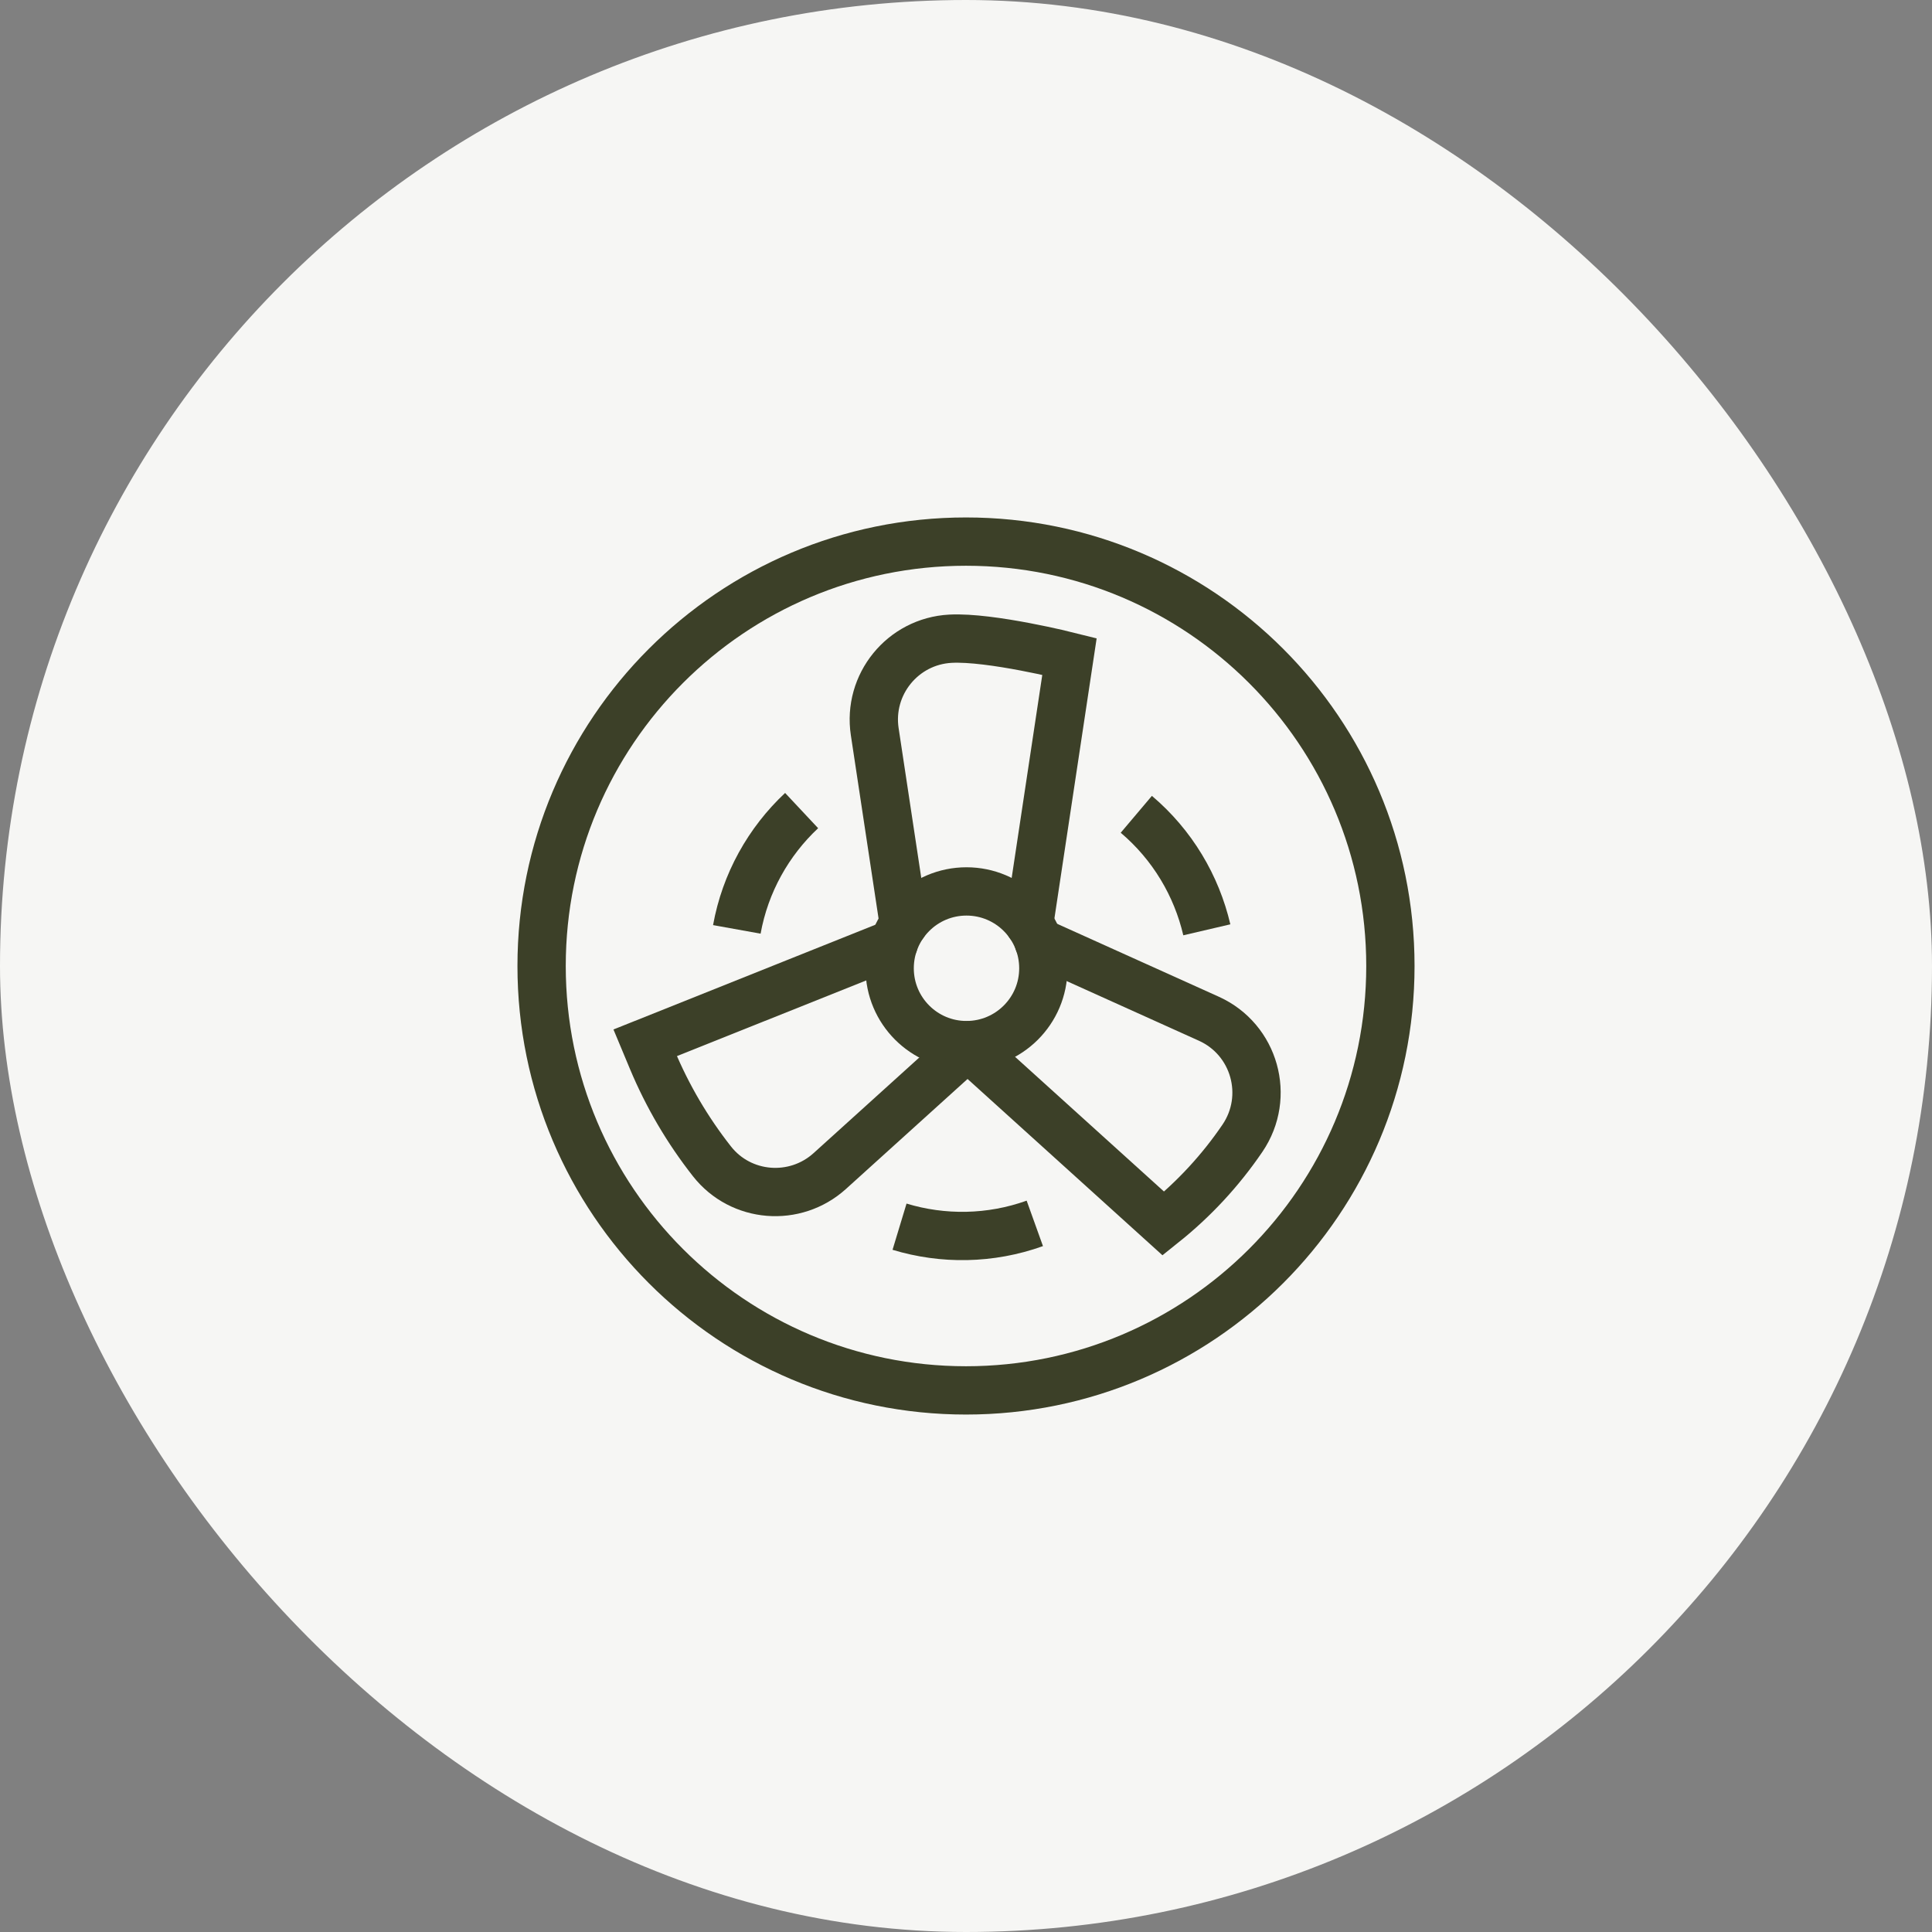 <?xml version="1.0" encoding="UTF-8"?> <svg xmlns="http://www.w3.org/2000/svg" width="60" height="60" viewBox="0 0 60 60" fill="none"><rect x="0" y="0" width="60" height="60" fill="#808080" stroke="none"/><rect width="60" height="60" rx="30" fill="#F6F6F4"></rect><g clip-path="url(#clip0_77_81)"><path d="M43.18 30C43.18 37.279 37.279 43.18 30 43.18C22.721 43.18 16.82 37.279 16.82 30C16.82 22.721 22.721 16.82 30 16.82C37.279 16.82 43.18 22.721 43.18 30Z" stroke="#3C4028" stroke-width="1.5" stroke-miterlimit="10" stroke-linecap="round"></path><path d="M32.402 30.071C32.402 31.389 31.333 32.457 30.015 32.457C28.697 32.457 27.629 31.389 27.629 30.071C27.629 28.753 28.697 27.684 30.015 27.684C31.333 27.684 32.402 28.753 32.402 30.071Z" stroke="#3C4028" stroke-width="1.5" stroke-miterlimit="10" stroke-linecap="round"></path><path d="M28.068 28.69L27.166 22.725C26.943 21.257 28.034 19.915 29.517 19.836C30.764 19.77 33.214 20.387 33.214 20.387L31.962 28.69" stroke="#3C4028" stroke-width="1.5" stroke-miterlimit="10" stroke-linecap="round"></path><path d="M27.757 29.298L20.037 32.385L20.255 32.907C20.728 34.039 21.352 35.102 22.111 36.067C23.009 37.209 24.691 37.342 25.769 36.368L30.083 32.466" stroke="#3C4028" stroke-width="1.5" stroke-miterlimit="10" stroke-linecap="round"></path><path d="M32.256 29.253L37.541 31.637C38.968 32.281 39.465 34.055 38.585 35.349C37.904 36.35 37.077 37.243 36.131 37.999L30.014 32.466" stroke="#3C4028" stroke-width="1.5" stroke-miterlimit="10" stroke-linecap="round"></path><path d="M22.883 28.863C23.143 27.419 23.867 26.136 24.895 25.173" stroke="#3C4028" stroke-width="1.5" stroke-miterlimit="10"></path><path d="M32.137 37.993C30.756 38.489 29.283 38.504 27.936 38.096" stroke="#3C4028" stroke-width="1.5" stroke-miterlimit="10"></path><path d="M35.289 25.289C36.409 26.236 37.159 27.505 37.479 28.876" stroke="#3C4028" stroke-width="1.5" stroke-miterlimit="10"></path></g><defs><clipPath id="clip0_77_81"><rect width="28" height="28" fill="white" transform="translate(16 16)"></rect></clipPath></defs></svg> 